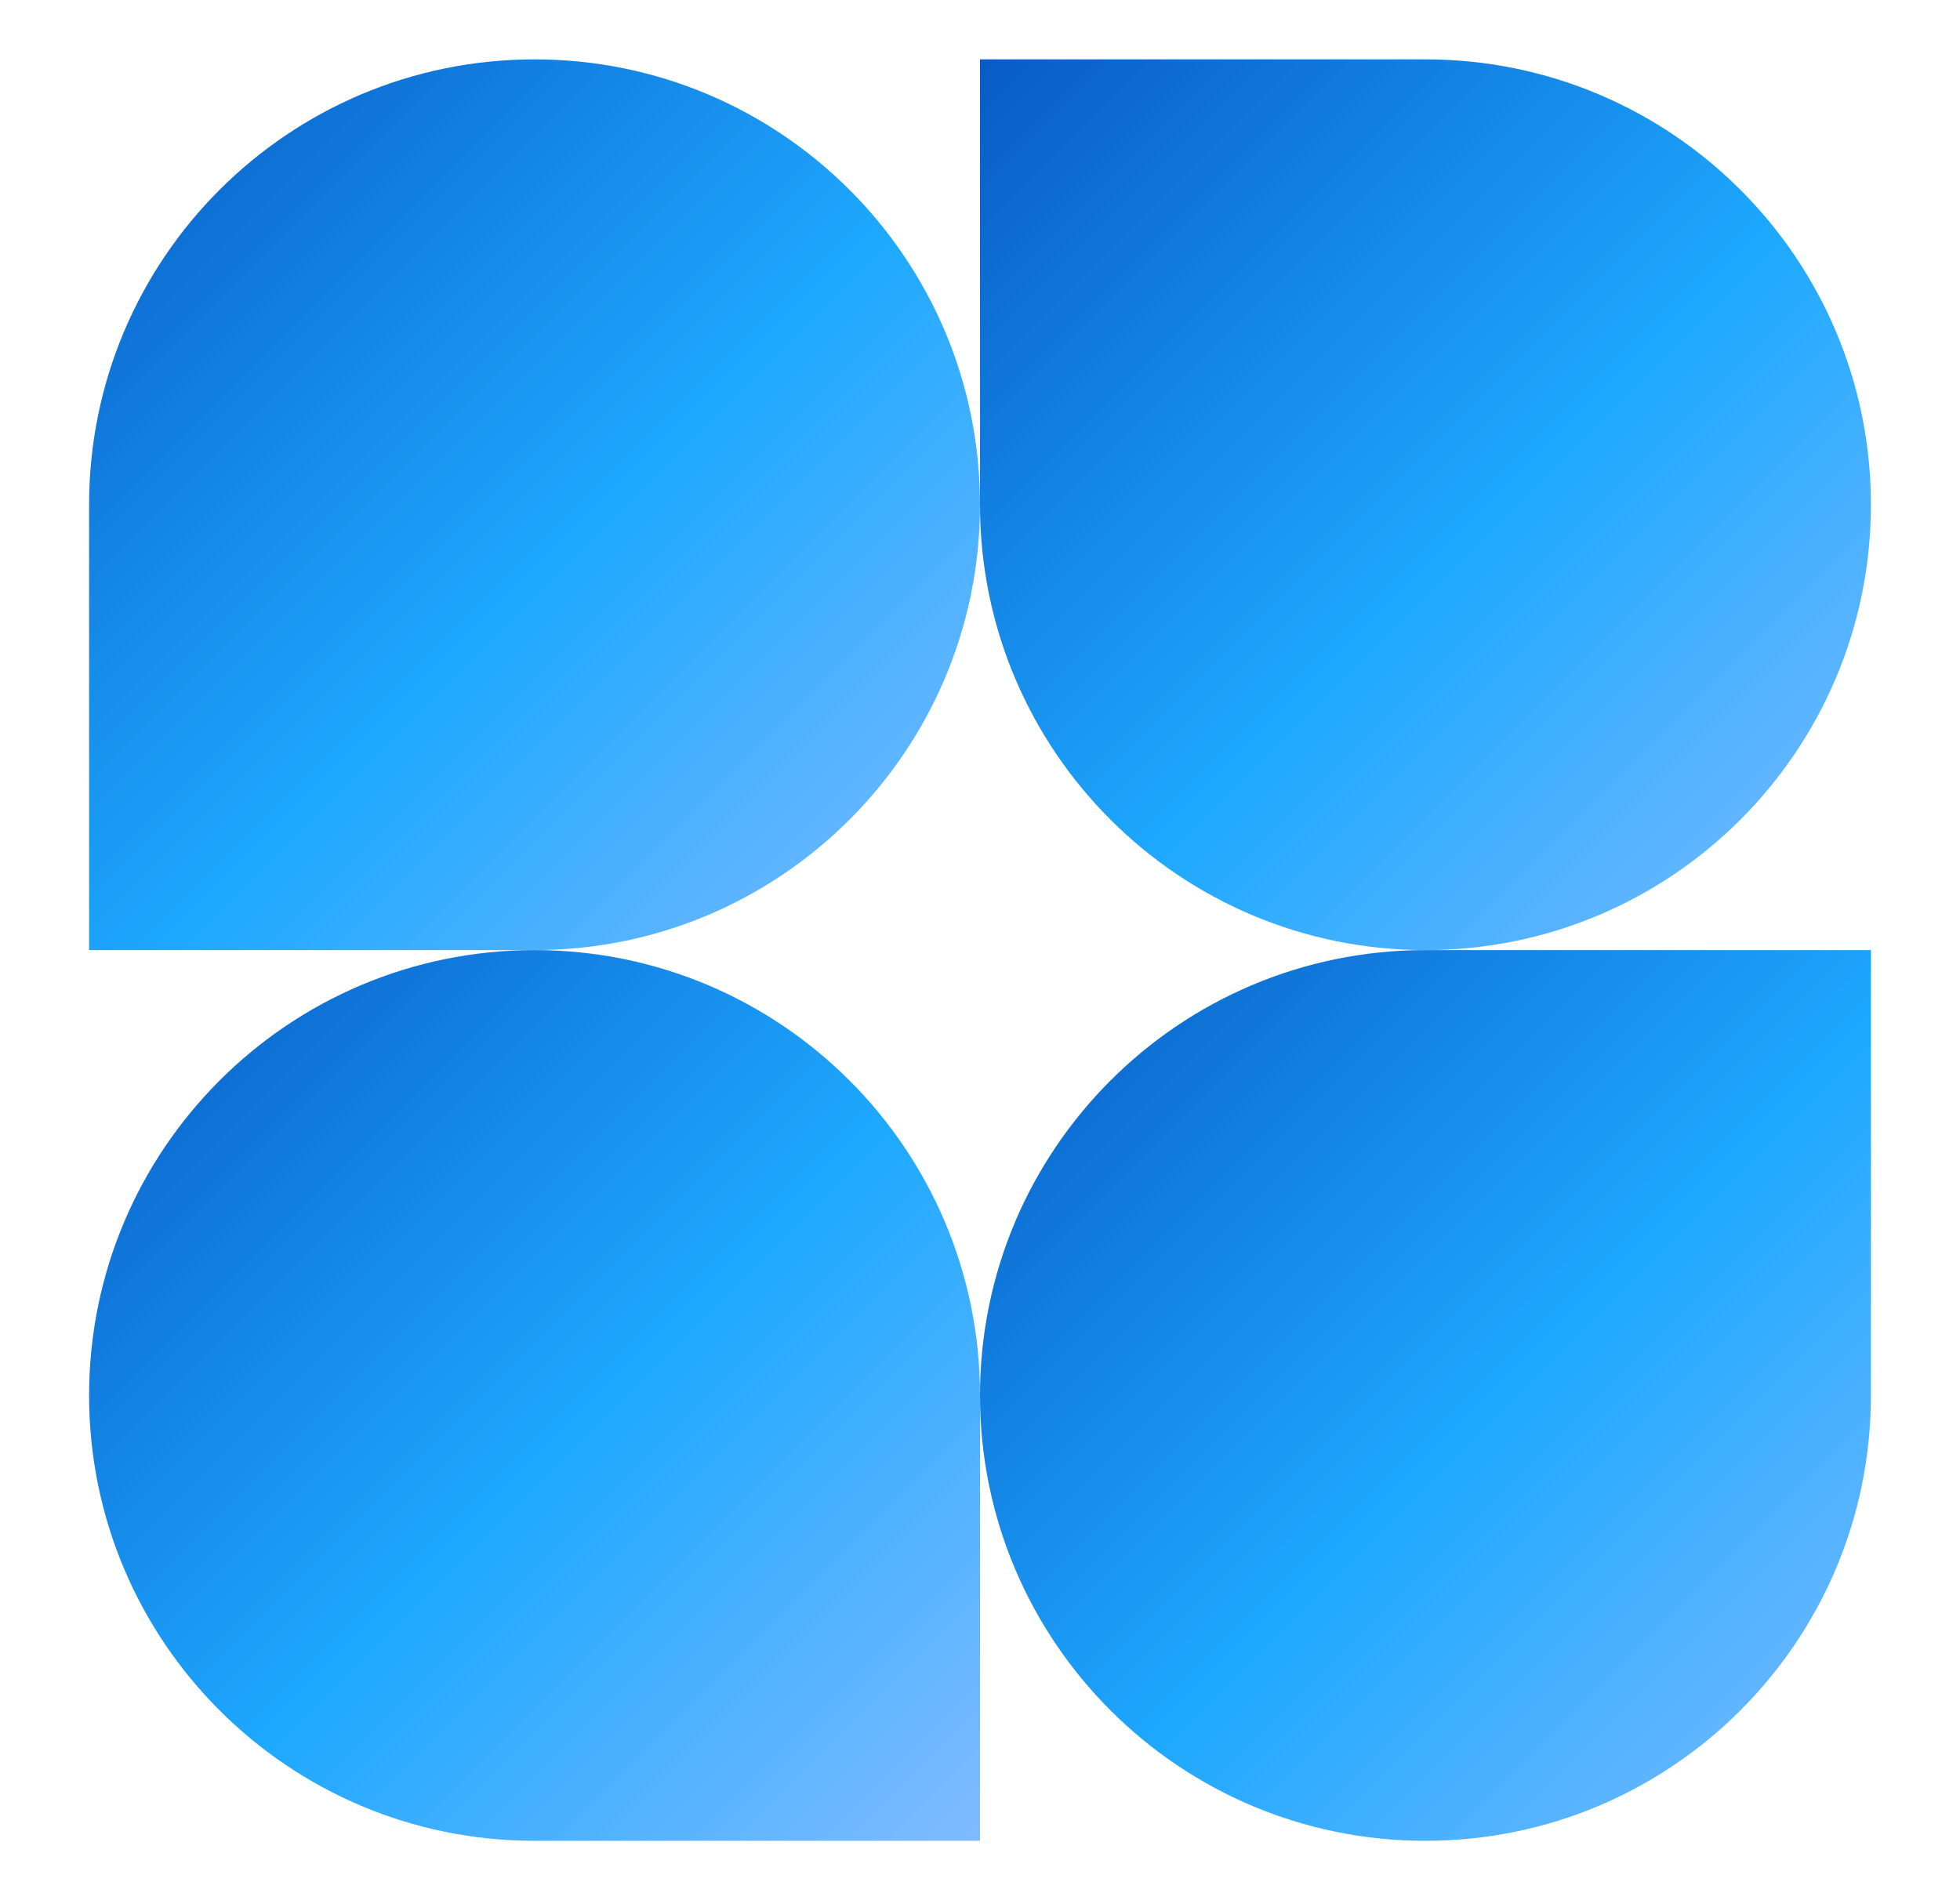 <svg width="66" height="64" viewBox="0 0 66 64" fill="none" xmlns="http://www.w3.org/2000/svg">
<path d="M33 17C33 25.284 26.284 32 18 32H3V17C3 8.716 9.716 2 18 2C26.284 2 33 8.716 33 17Z" fill="url(#paint0_linear_4362_1681)"/>
<path d="M33 47C33 38.716 39.716 32 48 32H63V47C63 55.284 56.284 62 48 62C39.716 62 33 55.284 33 47Z" fill="url(#paint1_linear_4362_1681)"/>
<path d="M3 47C3 55.284 9.716 62 18 62H33V47C33 38.716 26.284 32 18 32C9.716 32 3 38.716 3 47Z" fill="url(#paint2_linear_4362_1681)"/>
<path d="M63 17C63 8.716 56.284 2 48 2H33V17C33 25.284 39.716 32 48 32C56.284 32 63 25.284 63 17Z" fill="url(#paint3_linear_4362_1681)"/>
<defs>
<linearGradient id="paint0_linear_4362_1681" x1="3" y1="2" x2="33" y2="32" gradientUnits="userSpaceOnUse">
<stop stop-color="#085BC5"/>
<stop offset="0.55" stop-color="#1EA9FF"/>
<stop offset="1" stop-color="#80BBFF"/>
</linearGradient>
<linearGradient id="paint1_linear_4362_1681" x1="33" y1="32" x2="63" y2="62" gradientUnits="userSpaceOnUse">
<stop stop-color="#085BC5"/>
<stop offset="0.55" stop-color="#1EA9FF"/>
<stop offset="1" stop-color="#80BBFF"/>
</linearGradient>
<linearGradient id="paint2_linear_4362_1681" x1="3" y1="32" x2="33" y2="62" gradientUnits="userSpaceOnUse">
<stop stop-color="#085BC5"/>
<stop offset="0.55" stop-color="#1EA9FF"/>
<stop offset="1" stop-color="#80BBFF"/>
</linearGradient>
<linearGradient id="paint3_linear_4362_1681" x1="33" y1="2" x2="63" y2="32" gradientUnits="userSpaceOnUse">
<stop stop-color="#085BC5"/>
<stop offset="0.55" stop-color="#1EA9FF"/>
<stop offset="1" stop-color="#80BBFF"/>
</linearGradient>
</defs>
</svg>
